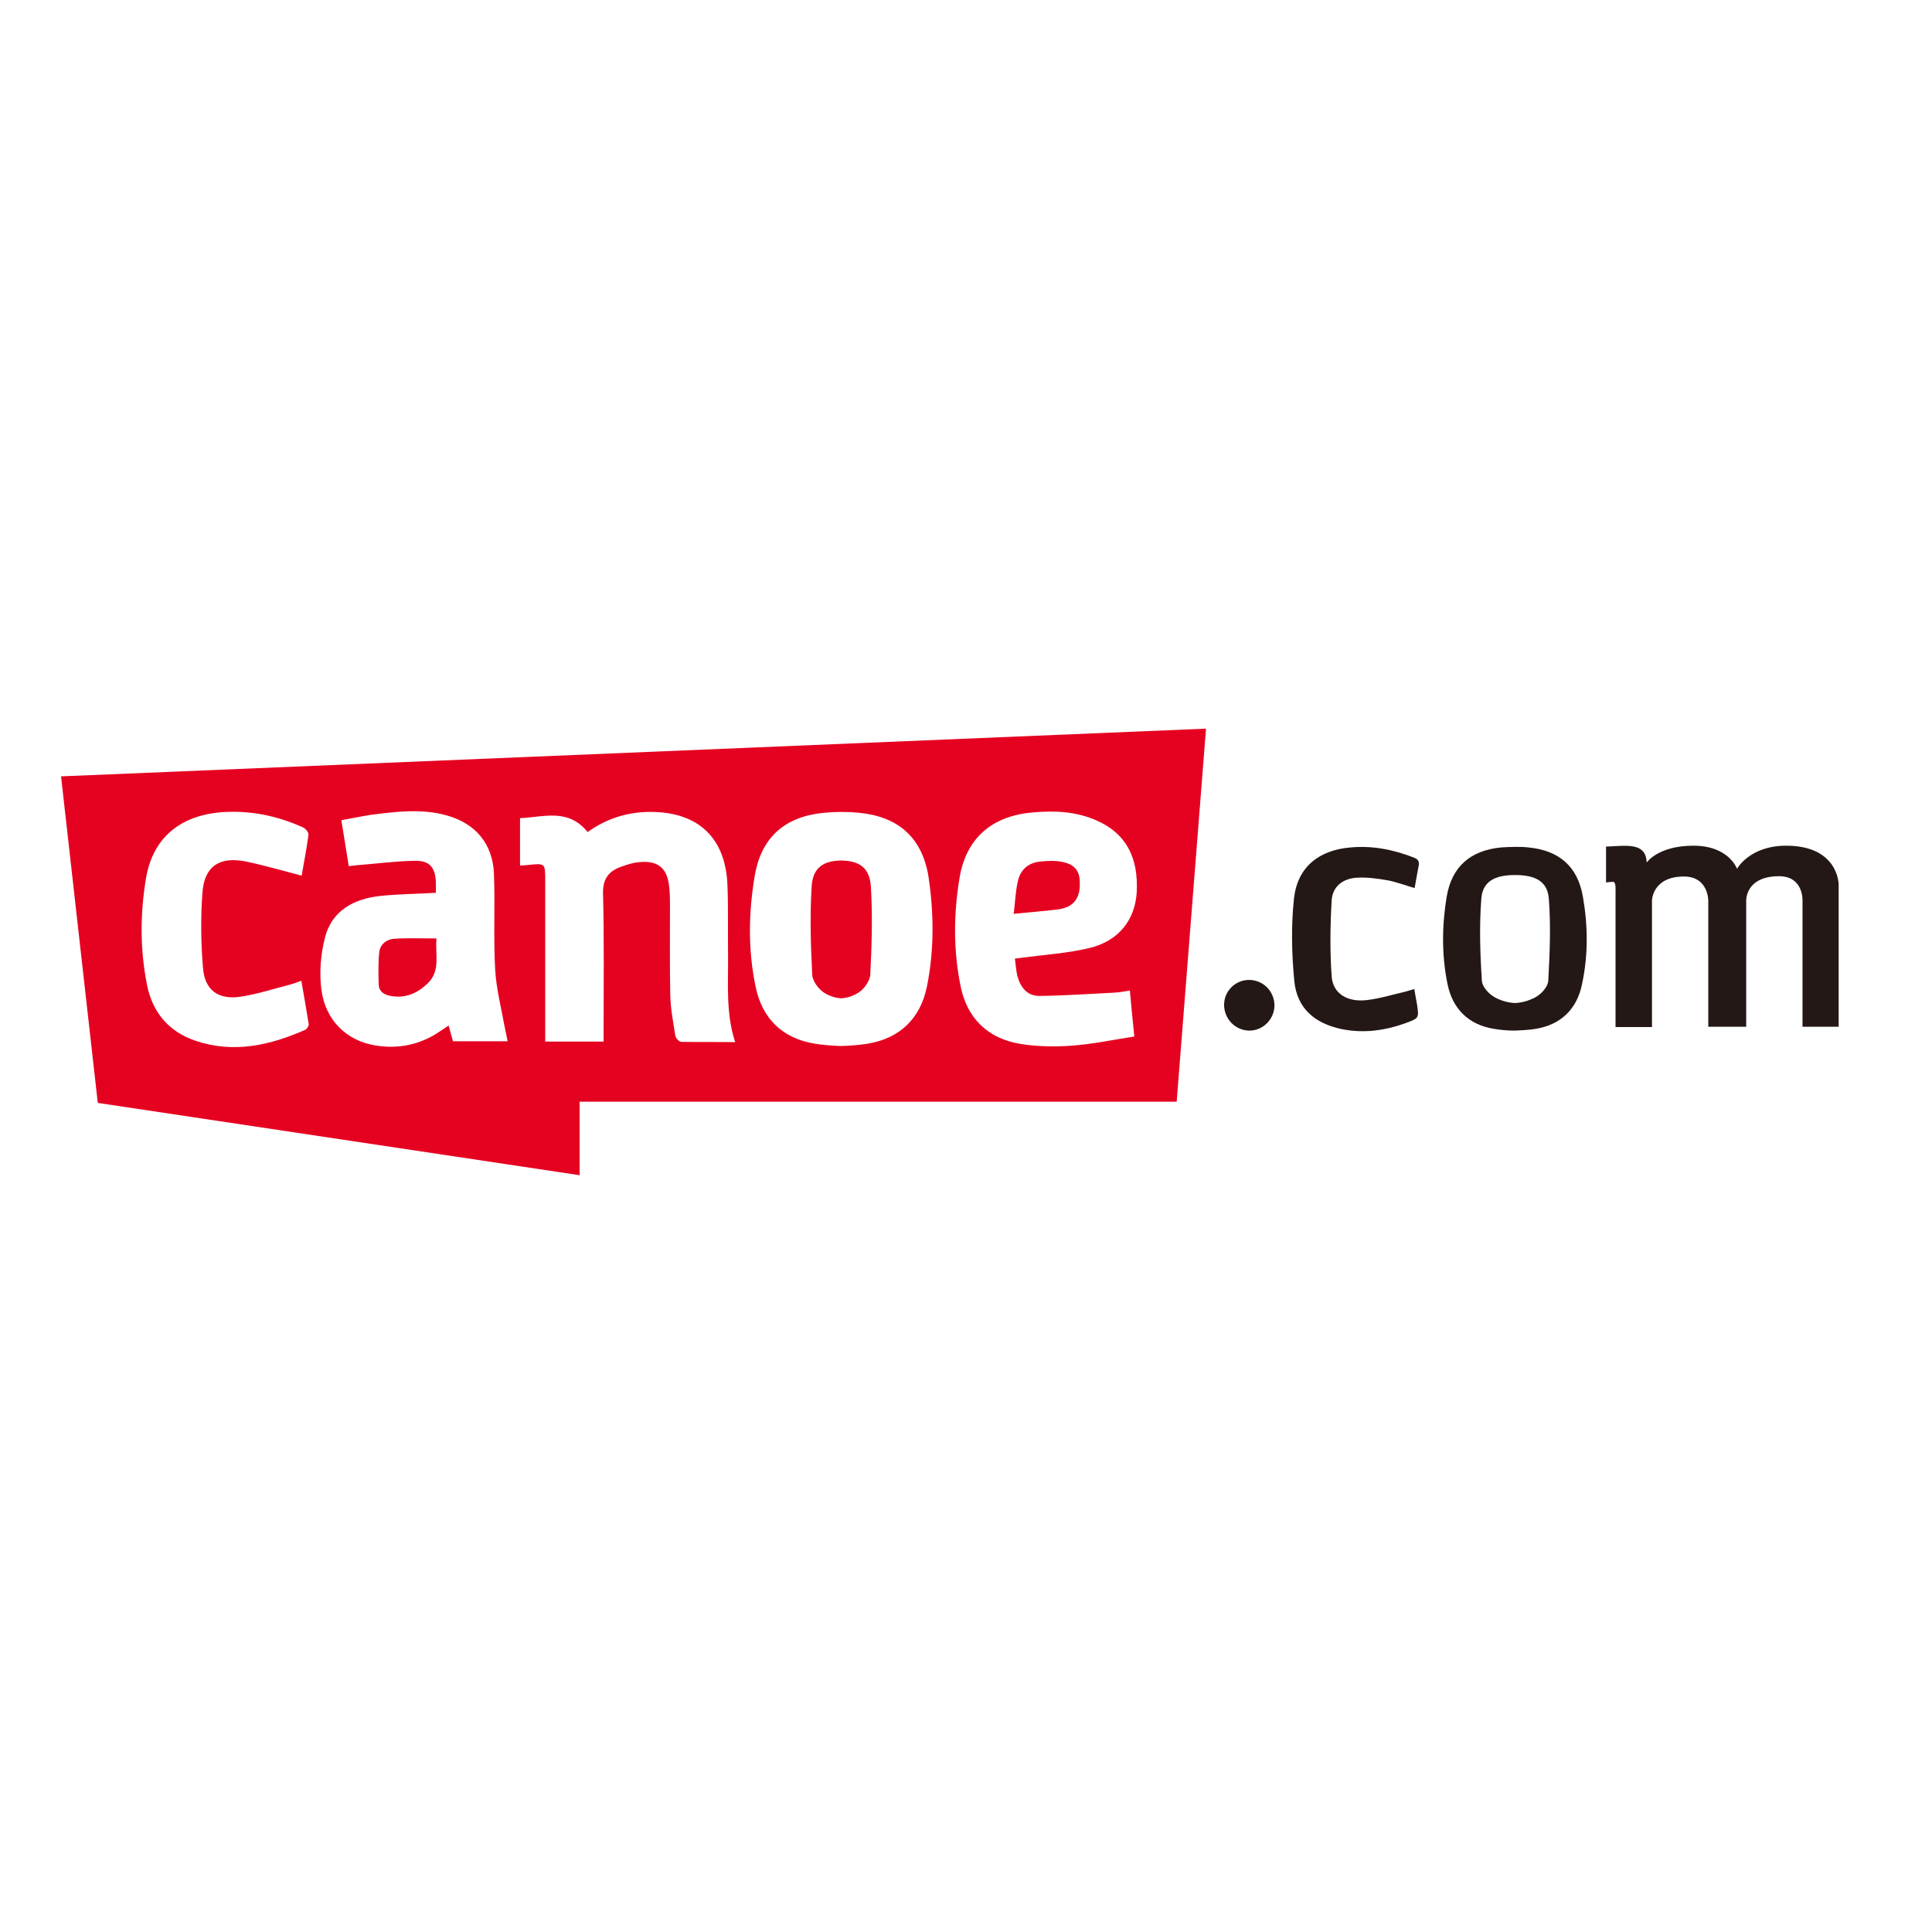 <?xml version="1.0" encoding="utf-8"?>
<!-- Generator: Adobe Illustrator 19.2.1, SVG Export Plug-In . SVG Version: 6.00 Build 0)  -->
<svg version="1.1" id="layer" xmlns="http://www.w3.org/2000/svg" xmlns:xlink="http://www.w3.org/1999/xlink" x="0px" y="0px"
	 viewBox="0 0 652 652" style="enable-background:new 0 0 652 652;" xml:space="preserve">
<style type="text/css">
	.st0{fill-rule:evenodd;clip-rule:evenodd;fill:#231815;}
	.st1{fill:#E50221;}
	.st2{fill:#231815;}
</style>
<g>
	<path class="st0" d="M413.1,339.1c0-4.7,3.9-8.5,8.6-8.4c4.7,0.1,8.4,3.9,8.4,8.7c-0.1,4.7-4,8.5-8.6,8.4
		C416.8,347.7,413.1,343.8,413.1,339.1"/>
	<path class="st1" d="M20.6,262L33,372.2l162.6,24.4v-24.8h201.5l9.9-125.9L20.6,262z M103.1,347.5c-12,5.3-24.3,8.1-37.2,3.7
		c-9.1-3.1-14.5-9.7-16.3-18.9c-2.4-12-2.3-24.2-0.3-36.1c2.4-13.6,11.6-21,25.5-22.1c9.6-0.7,18.7,1.2,27.4,5.1
		c0.9,0.4,2,1.7,1.9,2.5c-0.6,4.6-1.5,9.2-2.3,13.8c-6.6-1.7-12.7-3.5-19-4.8c-8.8-1.7-13.9,1.7-14.5,10.7
		c-0.6,8.4-0.5,16.8,0.2,25.2c0.6,7.7,5.3,11,13.1,9.7c5.5-0.9,10.8-2.6,16.2-4c1.2-0.3,2.3-0.8,3.9-1.3c0.9,5.1,1.7,9.8,2.5,14.7
		C104.2,346.2,103.6,347.2,103.1,347.5 M152.9,351.5c-0.5-1.7-0.9-3.3-1.5-5.4c-1.1,0.7-2.1,1.4-3,2c-6.6,4.5-14,6-21.8,4.7
		c-9.6-1.6-16.7-8.4-18.1-18.6c-0.8-5.8-0.3-12.2,1.2-17.9c2.3-8.9,9.6-12.9,18.3-13.9c6.2-0.7,12.5-0.7,19.1-1.1c0-1.3,0-2.4,0-3.5
		c-0.2-5.1-2.1-7.4-7.1-7.3c-6.6,0.1-13.1,1-19.7,1.5c-0.8,0.1-1.5,0.2-2.6,0.3c-0.8-5.1-1.6-10-2.5-15.5c3.4-0.6,6.7-1.3,9.9-1.8
		c8.6-1.1,17.2-2.2,25.7,0.2c9.7,2.7,15.5,9.6,15.9,19.7c0.4,10.7-0.2,21.5,0.4,32.3c0.4,6.6,2.1,13.2,3.3,19.8
		c0.3,1.4,0.6,2.8,0.9,4.4H152.9z M229.9,351.6c-0.7,0-1.9-1.3-2-2.1c-0.7-4.5-1.6-9.1-1.7-13.6c-0.2-10-0.1-20-0.1-29.9
		c0-2.4,0-4.7-0.3-7c-0.6-5.8-3.6-8.5-9.4-8.1c-2.3,0.1-4.6,0.8-6.8,1.6c-4.2,1.5-6.2,4.1-6.1,9c0.4,15.2,0.2,30.5,0.2,45.8v4.2H184
		v-3.8v-50.5c0-5.9,0-5.9-5.7-5.3c-0.9,0.1-1.7,0.1-2.8,0.2v-16c7.9-0.3,16.2-3.5,22.8,4.7c6.3-4.5,13.3-6.8,21.2-6.8
		c16.1,0,25.4,8.7,26,24.8c0.3,7.8,0.1,15.7,0.2,23.6c0.1,9.7-0.8,19.5,2.4,29.3C241.8,351.6,235.8,351.7,229.9,351.6 M312.8,333
		c-2.2,10.7-9.1,17.4-19.9,19.2c-3,0.5-6,0.7-9,0.8c-3-0.1-6.1-0.3-9-0.8c-10.9-1.8-17.7-8.5-19.9-19.2c-2.6-12.4-2.4-25-0.3-37.4
		c2.2-13,10.1-20,23.3-21.3c2-0.2,4-0.3,6-0.3c2,0,4,0.1,6,0.3c13.1,1.3,21.1,8.3,23.3,21.3C315.2,308,315.3,320.7,312.8,333
		 M383.6,301.3c-0.6,9.1-6,16.2-15.8,18.6c-7.5,1.8-15.3,2.3-22.9,3.3c-0.7,0.1-1.3,0.2-2.4,0.3c0.3,2.1,0.4,4,0.8,5.7
		c1,3.9,3.3,7,7.6,6.9c8.4-0.1,16.8-0.7,25.1-1.1c1.7-0.1,3.3-0.4,5.3-0.7c0.5,5.1,0.9,9.9,1.5,15.5c-7.2,1.1-14.2,2.6-21.3,3.1
		c-5.7,0.4-11.5,0.3-17.1-0.6c-11-1.8-18-8.6-20.2-19.4c-2.5-12.1-2.4-24.4-0.4-36.5c2.2-13.5,10.9-21,24.5-22.2
		c7.4-0.7,14.8-0.4,21.8,2.7C379.9,281.2,384.3,289.3,383.6,301.3"/>
</g>
<g>
	<path class="st1" d="M147.3,316.7c-5,0-9.6-0.2-14.1,0.1c-2.6,0.1-4.9,1.8-5.2,4.5c-0.4,3.6-0.3,7.3-0.2,11c0.1,2.3,1.8,3.4,4,3.8
		c5,0.9,8.9-0.8,12.5-4.2C148.8,327.6,146.8,322.1,147.3,316.7"/>
	<path class="st1" d="M356.7,290.6c-2-0.2-4,0-6,0.2c-3.9,0.5-6.4,2.9-7.2,6.6c-0.8,3.4-0.9,7-1.4,11c5.6-0.6,10.3-0.9,14.9-1.5
		c5.2-0.7,7.5-3.6,7.4-8.7C364.5,293.4,362.3,291.2,356.7,290.6"/>
	<path class="st1" d="M283.9,290.4L283.9,290.4c-6.2,0.1-9.6,2.5-10,8.8c-0.6,9.9-0.3,19.9,0.2,29.7c0.1,2.2,2.1,4.9,4,6.1
		c1.9,1.2,3.9,1.8,5.8,1.9c1.9-0.1,3.9-0.7,5.8-1.9c1.9-1.2,3.9-4,4-6.1c0.5-9.9,0.8-19.8,0.2-29.7
		C293.5,292.9,290.1,290.5,283.9,290.4"/>
	<path class="st0" d="M477.3,333.8c0.3,1.9,0.6,3.5,0.9,5.1c0.7,4.7,0.7,4.7-3.9,6.4c-7,2.5-14.1,3.5-21.5,2
		c-9.1-1.9-15.1-7-16-16.2c-0.9-9.3-1.1-18.8-0.1-28c1.2-10.5,8.4-16.2,19-17.1c7.4-0.7,14.5,0.7,21.4,3.4c1.3,0.5,1.9,1.1,1.7,2.6
		c-0.5,2.5-0.9,5-1.4,7.7c-3.1-0.9-6-2-9-2.6c-3.5-0.6-7-1.1-10.5-0.9c-4.8,0.3-8.2,3-8.5,7.7c-0.5,8.5-0.6,17.1,0,25.6
		c0.4,5.8,5.3,8.8,11.9,8c4.3-0.5,8.5-1.8,12.8-2.8C475,334.5,476,334.1,477.3,333.8"/>
	<path class="st2" d="M534.2,302.7c-1.7-10.2-8-15.7-18.3-16.7c-1.5-0.2-3.1-0.2-4.7-0.2c-1.6,0-3.1,0.1-4.7,0.2
		c-10.3,1-16.6,6.5-18.3,16.7c-1.6,9.7-1.7,19.7,0.3,29.4c1.7,8.4,7.1,13.7,15.6,15.1c2.3,0.4,4.7,0.6,7.1,0.6
		c2.4-0.1,4.8-0.2,7.1-0.6c8.5-1.4,13.9-6.7,15.6-15.1C536,322.3,535.9,312.4,534.2,302.7 M522.5,331c-0.1,2-2.4,4.6-4.6,5.7
		c-2.2,1.1-4.4,1.7-6.6,1.8c-2.2-0.1-4.5-0.7-6.6-1.8c-2.2-1.1-4.5-3.7-4.6-5.7c-0.6-9.2-0.9-18.5-0.2-27.6
		c0.4-5.8,4.3-8.1,11.4-8.1c7.1,0,11,2.3,11.4,8.1C523.4,312.6,523,321.8,522.5,331"/>
	<path class="st2" d="M620.6,346.5h-12.3v-42.7c0,0,0.3-8.1-7.9-8.1c-11.4,0-11.1,8.2-11.1,8.2v42.6h-12.8V304c0,0,0.1-8.2-8.2-8.2
		c-10.7,0-10.8,8.1-10.8,8.1v42.7h-12.3v-3.1v-41.5c0-2.3,0.2-4.4-0.9-4.4c-0.7,0-1.4,0.1-2.3,0.2v-12.1c6.5-0.2,13.5-1.7,13.7,5.4
		c0,0,3.8-5.7,15.8-5.7c12,0,14.7,7.8,14.7,7.8s4.2-7.8,16.6-7.8c17.7,0,17.7,13.1,17.7,13.1V346.5z"/>
</g>
</svg>
